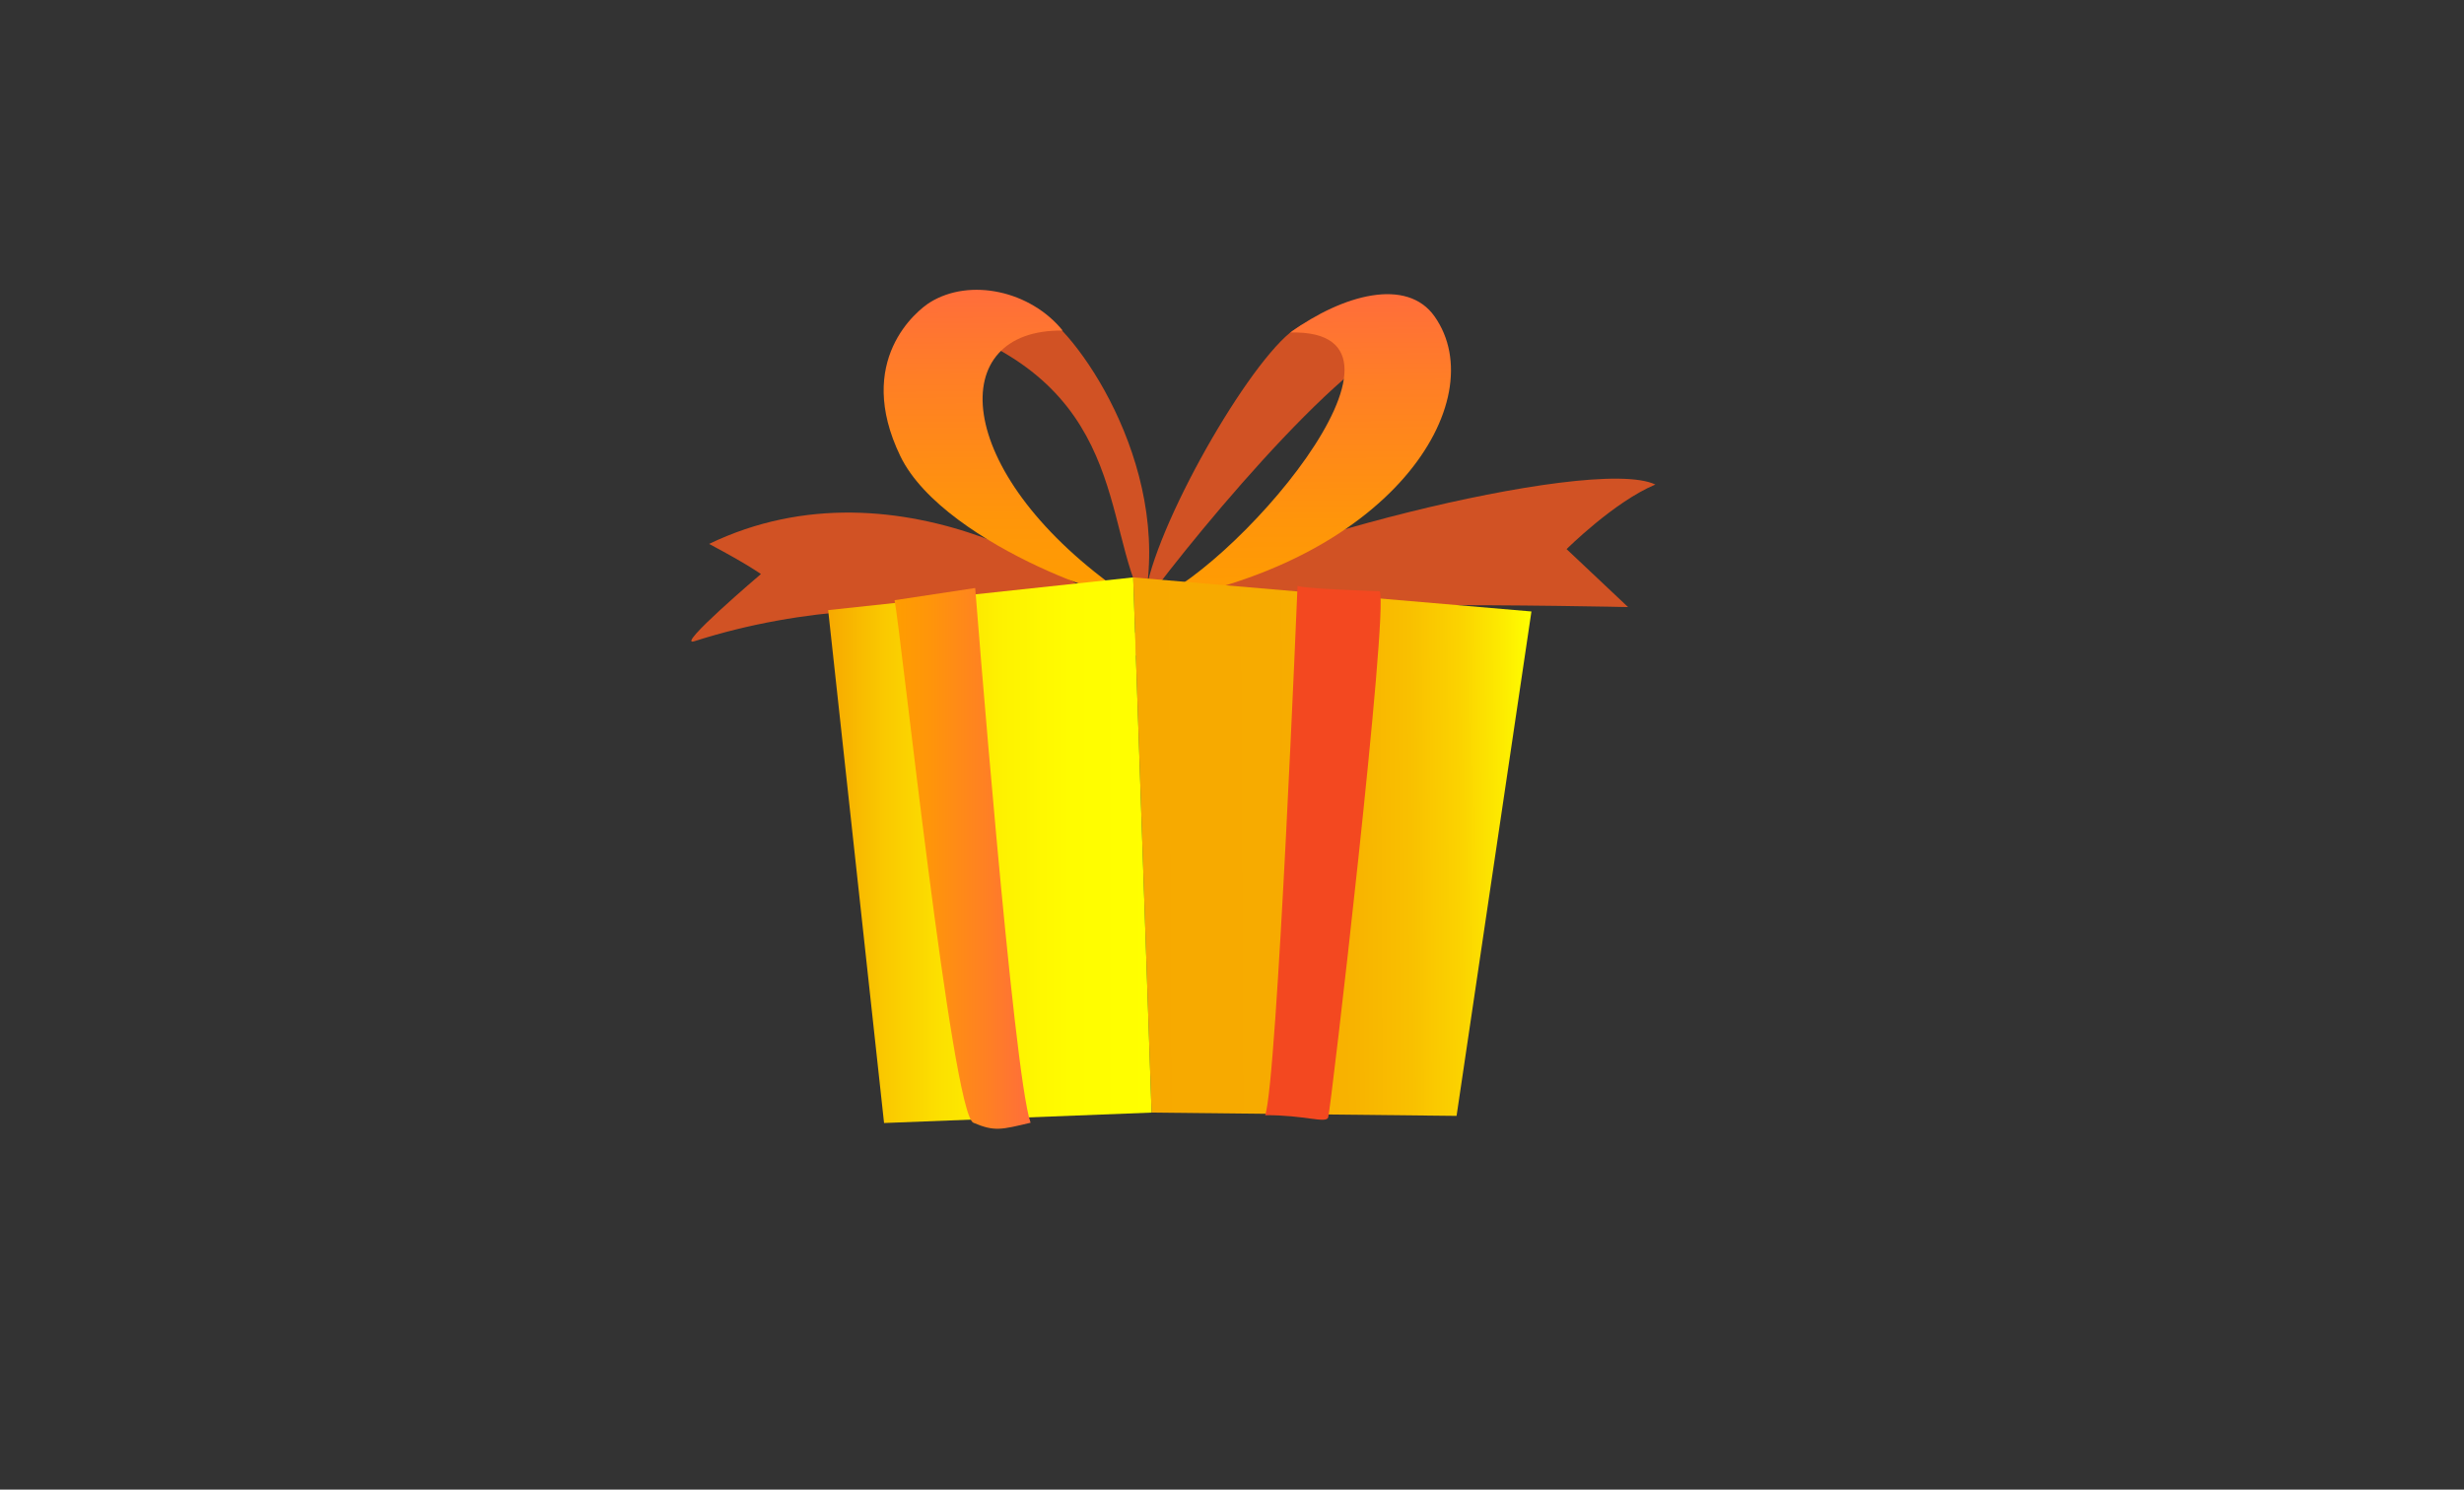 <?xml version="1.0" encoding="utf-8"?>
<!-- Generator: Adobe Illustrator 15.0.0, SVG Export Plug-In . SVG Version: 6.00 Build 0)  -->
<!DOCTYPE svg PUBLIC "-//W3C//DTD SVG 1.1//EN" "http://www.w3.org/Graphics/SVG/1.1/DTD/svg11.dtd">
<svg version="1.1" id="Layer_1" xmlns="http://www.w3.org/2000/svg" xmlns:xlink="http://www.w3.org/1999/xlink" x="0px" y="0px"
	 width="86px" height="52px" viewBox="0 0 86 52" enable-background="new 0 0 86 52" xml:space="preserve">
<rect x="0" y="0" width="86" height="52" fill="#333333" stroke="none"/>
<g>
	<path fill="#D15224" d="M39.7,22.199c-1.176-1.69-8.282-6.43-14.95-3.212c1.382,0.735,1.808,1.052,1.808,1.052
		s-3.024,2.57-2.323,2.345c7.733-2.479,15.492-0.185,15.604,0.771C39.946,24.108,39.7,22.199,39.7,22.199z"/>
	<path fill="#D15224" d="M41.216,20.838c1.326-1.576,14.32-4.998,16.561-3.924c-1.444,0.605-3.099,2.255-3.099,2.255l2.146,2.023
		c0,0-15.634-0.357-15.832,0.583C40.794,22.714,41.216,20.838,41.216,20.838z"/>
	<path fill="#D15224" d="M32.484,11.223c0.473-0.719,2.862-0.715,3.759-0.345c1.171,0.484,4.681,5.258,3.694,10.196
		C38.438,18.299,39.42,13.336,32.484,11.223z"/>
	<path fill="#D15224" d="M45.034,11.607c-1.692,1.388-4.975,7.24-5.097,9.467c1.925-2.633,7.777-9.666,9.688-9.358
		C47.466,9.659,45.034,11.607,45.034,11.607z"/>
	
		<linearGradient id="SVGID_1_" gradientUnits="userSpaceOnUse" x1="-392.444" y1="23.975" x2="-392.444" y2="13.327" gradientTransform="matrix(1 -0.005 0.005 1 427.322 -5.176)">
		<stop  offset="0" style="stop-color:#FF9D00"/>
		<stop  offset="0.263" style="stop-color:#FF950A"/>
		<stop  offset="0.716" style="stop-color:#FF7E26"/>
		<stop  offset="1" style="stop-color:#FF6D3B"/>
	</linearGradient>
	<path fill="url(#SVGID_1_)" d="M38.979,20.55c1.221,0.875-5.987-1.382-7.556-4.63c-1.609-3.334,0.583-5.082,1.034-5.364
		c1.401-0.869,3.513-0.402,4.634,0.984C32.993,11.482,33.217,16.414,38.979,20.55z"/>
	
		<linearGradient id="SVGID_2_" gradientUnits="userSpaceOnUse" x1="-382.133" y1="24.314" x2="-382.133" y2="13.551" gradientTransform="matrix(1 -0.005 0.005 1 427.322 -5.176)">
		<stop  offset="0" style="stop-color:#FF9D00"/>
		<stop  offset="0.263" style="stop-color:#FF950A"/>
		<stop  offset="0.716" style="stop-color:#FF7E26"/>
		<stop  offset="1" style="stop-color:#FF6D3B"/>
	</linearGradient>
	<path fill="url(#SVGID_2_)" d="M39.938,21.074c2.888-0.848,10.509-9.601,5.097-9.467c1.853-1.334,4.076-1.93,5.039-0.556
		C52.144,14.007,48.526,19.761,39.938,21.074z"/>
	
		<linearGradient id="SVGID_3_" gradientUnits="userSpaceOnUse" x1="-387.888" y1="32.819" x2="-373.995" y2="32.819" gradientTransform="matrix(1 -0.005 0.005 1 427.322 -5.176)">
		<stop  offset="0" style="stop-color:#F7A900"/>
		<stop  offset="0.361" style="stop-color:#F7AB00"/>
		<stop  offset="0.547" style="stop-color:#F8B300"/>
		<stop  offset="0.694" style="stop-color:#F9C000"/>
		<stop  offset="0.82" style="stop-color:#FBD300"/>
		<stop  offset="0.931" style="stop-color:#FDEC00"/>
		<stop  offset="1" style="stop-color:#FFFF00"/>
	</linearGradient>
	<polygon fill="url(#SVGID_3_)" points="39.551,20.156 40.193,38.838 50.838,38.953 53.451,21.345 	"/>
	<linearGradient id="SVGID_4_" gradientUnits="userSpaceOnUse" x1="28.905" y1="29.679" x2="40.193" y2="29.679">
		<stop  offset="0" style="stop-color:#F7A900"/>
		<stop  offset="0.005" style="stop-color:#F7AA00"/>
		<stop  offset="0.176" style="stop-color:#FAC900"/>
		<stop  offset="0.354" style="stop-color:#FCE100"/>
		<stop  offset="0.543" style="stop-color:#FEF200"/>
		<stop  offset="0.748" style="stop-color:#FFFC00"/>
		<stop  offset="1" style="stop-color:#FFFF00"/>
	</linearGradient>
	<polygon fill="url(#SVGID_4_)" points="28.905,21.298 39.551,20.156 40.193,38.838 30.856,39.202 	"/>
	<path fill="#F34820" d="M45.288,20.441c0,0-0.71,17.319-1.13,18.488c1.377-0.008,2.113,0.299,2.198,0.081
		c0.087-0.219,2.121-17.737,1.799-18.371C48.155,20.639,45.288,20.548,45.288,20.441z"/>
	<linearGradient id="SVGID_5_" gradientUnits="userSpaceOnUse" x1="31.223" y1="29.965" x2="35.97" y2="29.965">
		<stop  offset="0" style="stop-color:#FF9D00"/>
		<stop  offset="0.263" style="stop-color:#FF950A"/>
		<stop  offset="0.716" style="stop-color:#FF7E26"/>
		<stop  offset="1" style="stop-color:#FF6D3B"/>
	</linearGradient>
	<path fill="url(#SVGID_5_)" d="M31.223,20.952c0.217,1.062,2.006,17.927,2.749,18.24c0.741,0.315,0.97,0.243,1.998,0
		c-0.605-1.694-1.933-18.666-1.933-18.666L31.223,20.952z"/>
</g>
</svg>
